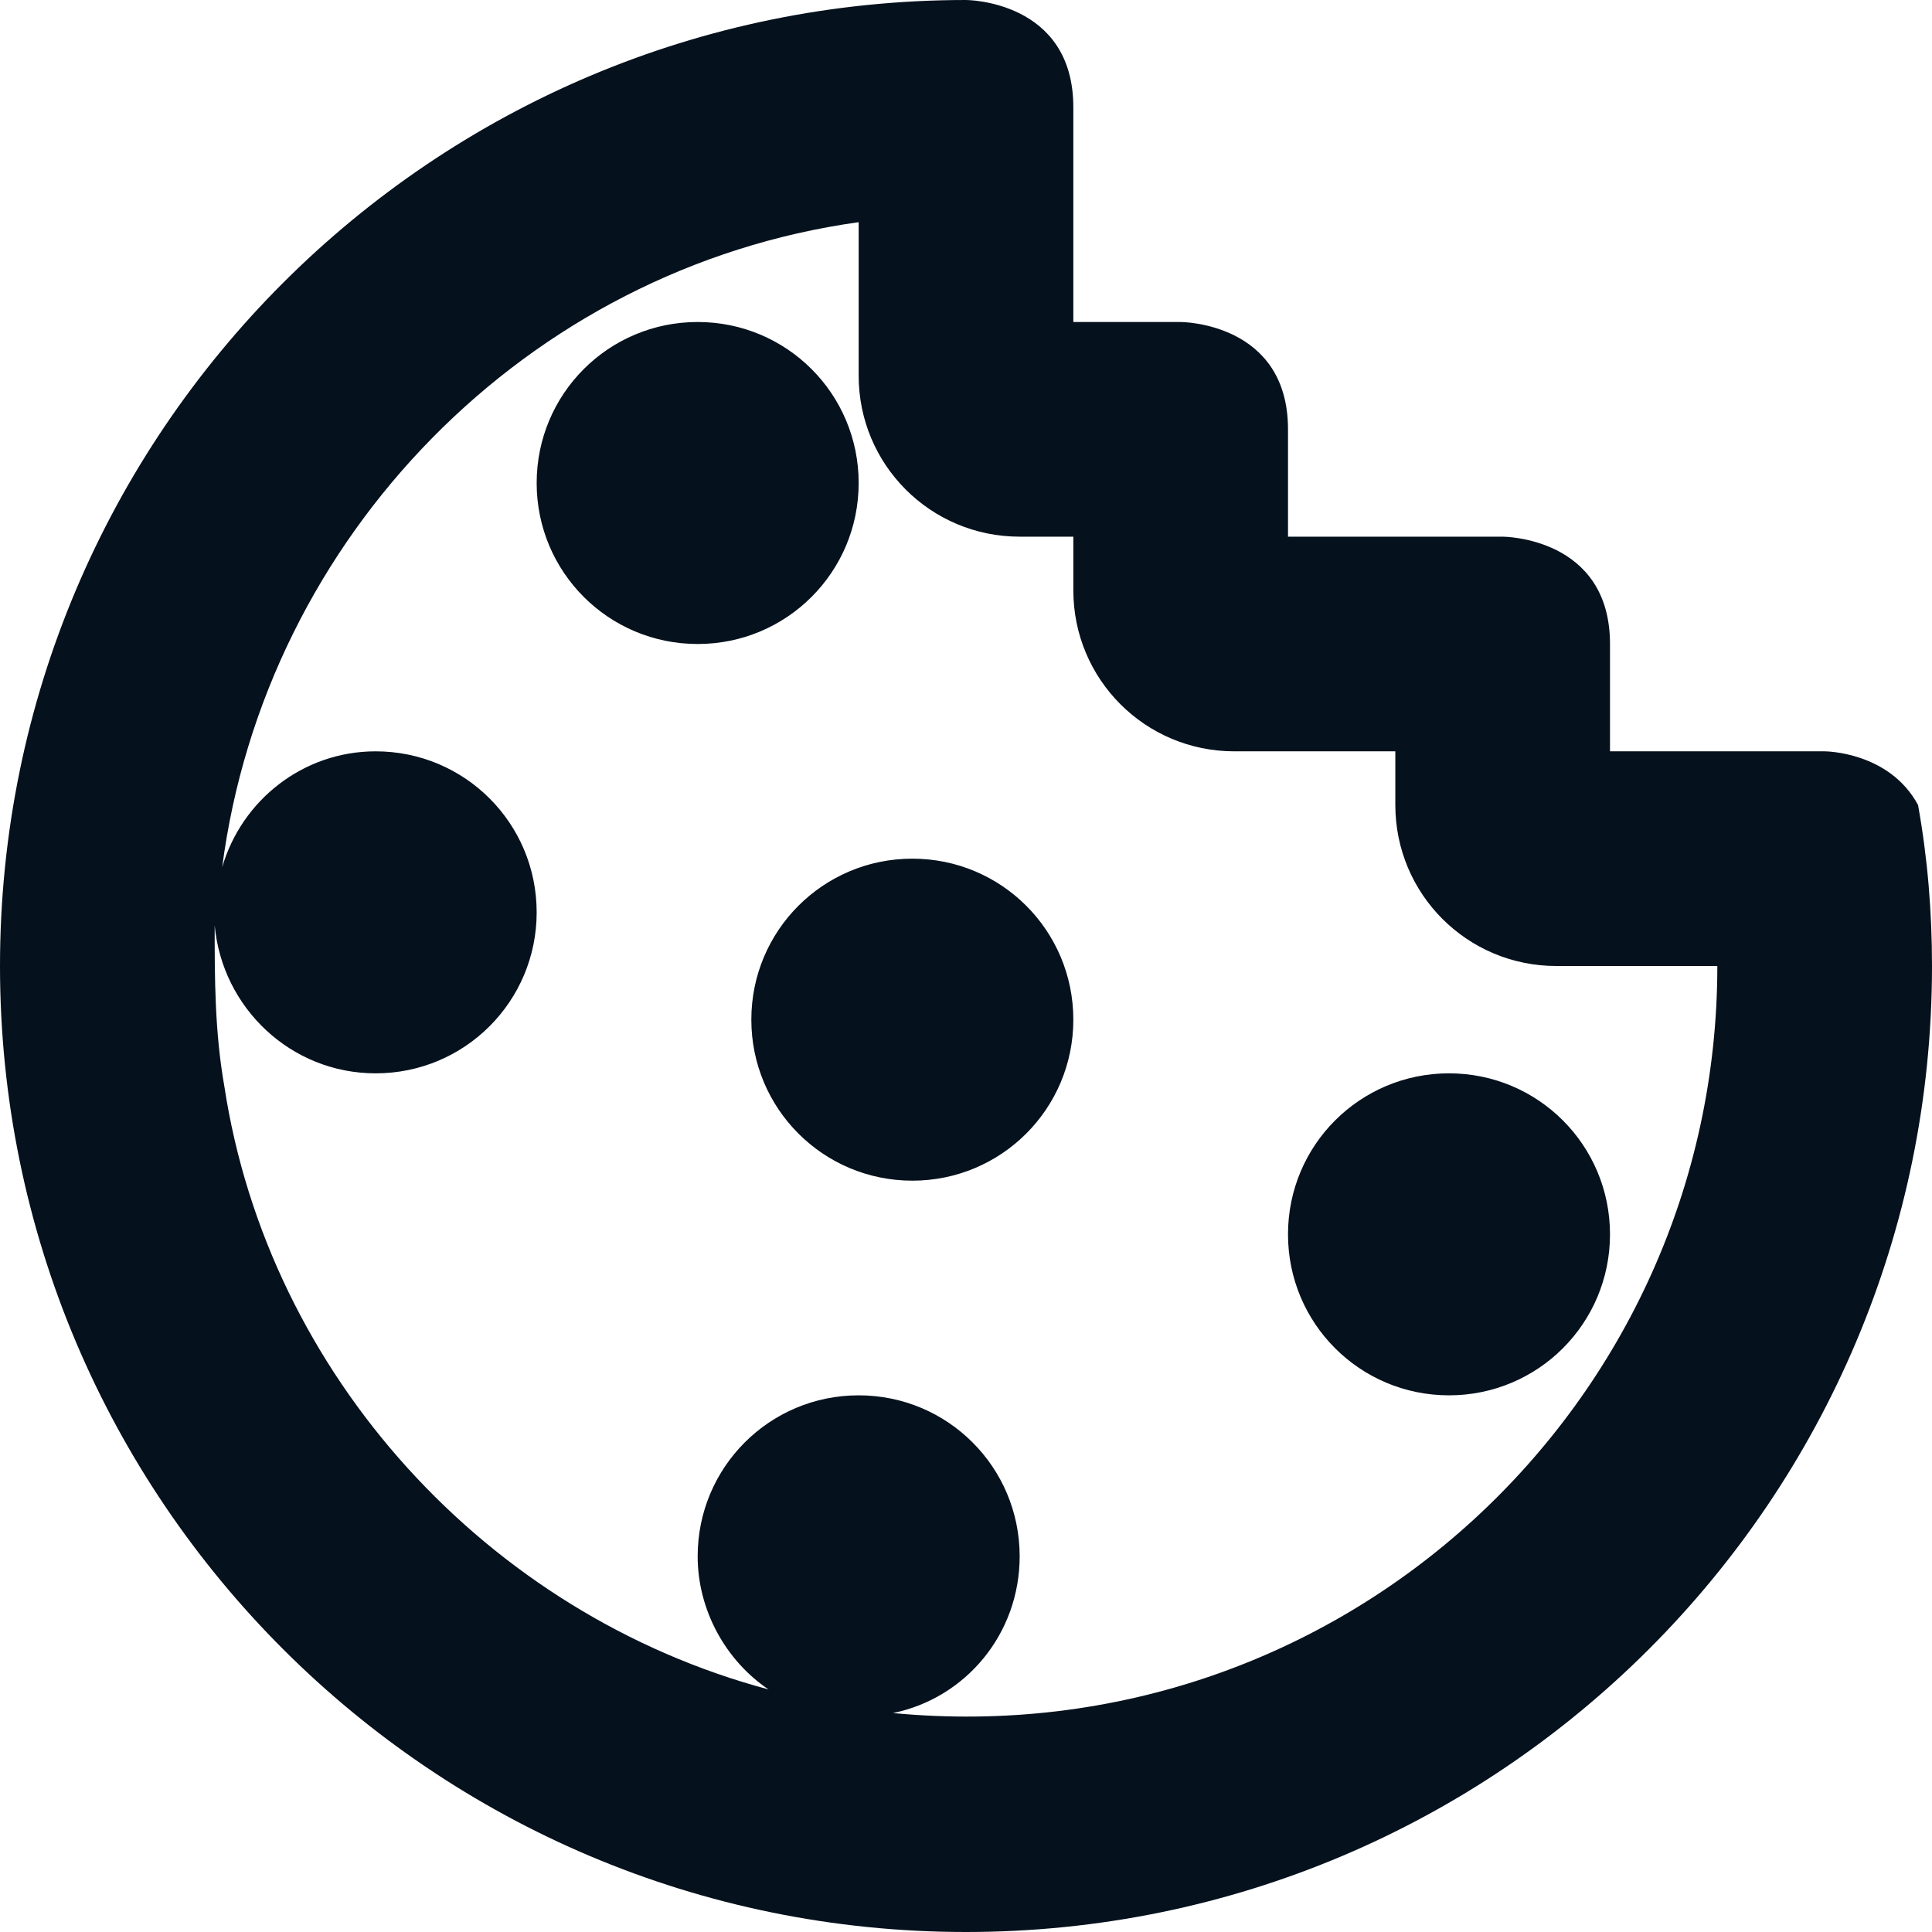 <svg width="18" height="18" viewBox="0 0 18 18" fill="none" xmlns="http://www.w3.org/2000/svg">
<path d="M17.87 7.5C17.6 7 17 7 17 7H15V6C15 5 14 5 14 5H12V4C12 3 11 3 11 3H10V1C10 0 9 0 9 0C4.03 0 0 4.03 0 9C0 13.97 4.03 18 9 18C13.97 18 18 13.97 18 9C18 8.5 17.96 8 17.87 7.5ZM8.32 15.96C9 15.82 9.5 15.22 9.5 14.5C9.5 13.67 8.83 13 8 13C7.17 13 6.5 13.67 6.5 14.5C6.5 15 6.76 15.47 7.16 15.74C4.54 15.04 2.5 12.81 2.09 10.12C2 9.61 2 9.11 2 8.62C2.07 9.39 2.71 10 3.5 10C4.33 10 5 9.33 5 8.5C5 7.67 4.33 7 3.5 7C2.82 7 2.25 7.46 2.07 8.08C2.47 5 4.91 2.5 8 2.07V3.5C8 4.33 8.67 5 9.5 5H10V5.5C10 6.33 10.67 7 11.5 7H13V7.5C13 8.33 13.67 9 14.5 9H16C16 13.08 12.5 16.36 8.32 15.96ZM6.5 6C5.67 6 5 5.33 5 4.5C5 3.67 5.67 3 6.5 3C7.33 3 8 3.67 8 4.5C8 5.33 7.33 6 6.5 6ZM10 9.5C10 10.33 9.33 11 8.5 11C7.67 11 7 10.33 7 9.5C7 8.67 7.67 8 8.5 8C9.33 8 10 8.67 10 9.5ZM15 11.5C15 12.33 14.33 13 13.5 13C12.67 13 12 12.33 12 11.5C12 10.67 12.67 10 13.5 10C14.33 10 15 10.67 15 11.5Z" fill="#05111D"/>
</svg>
